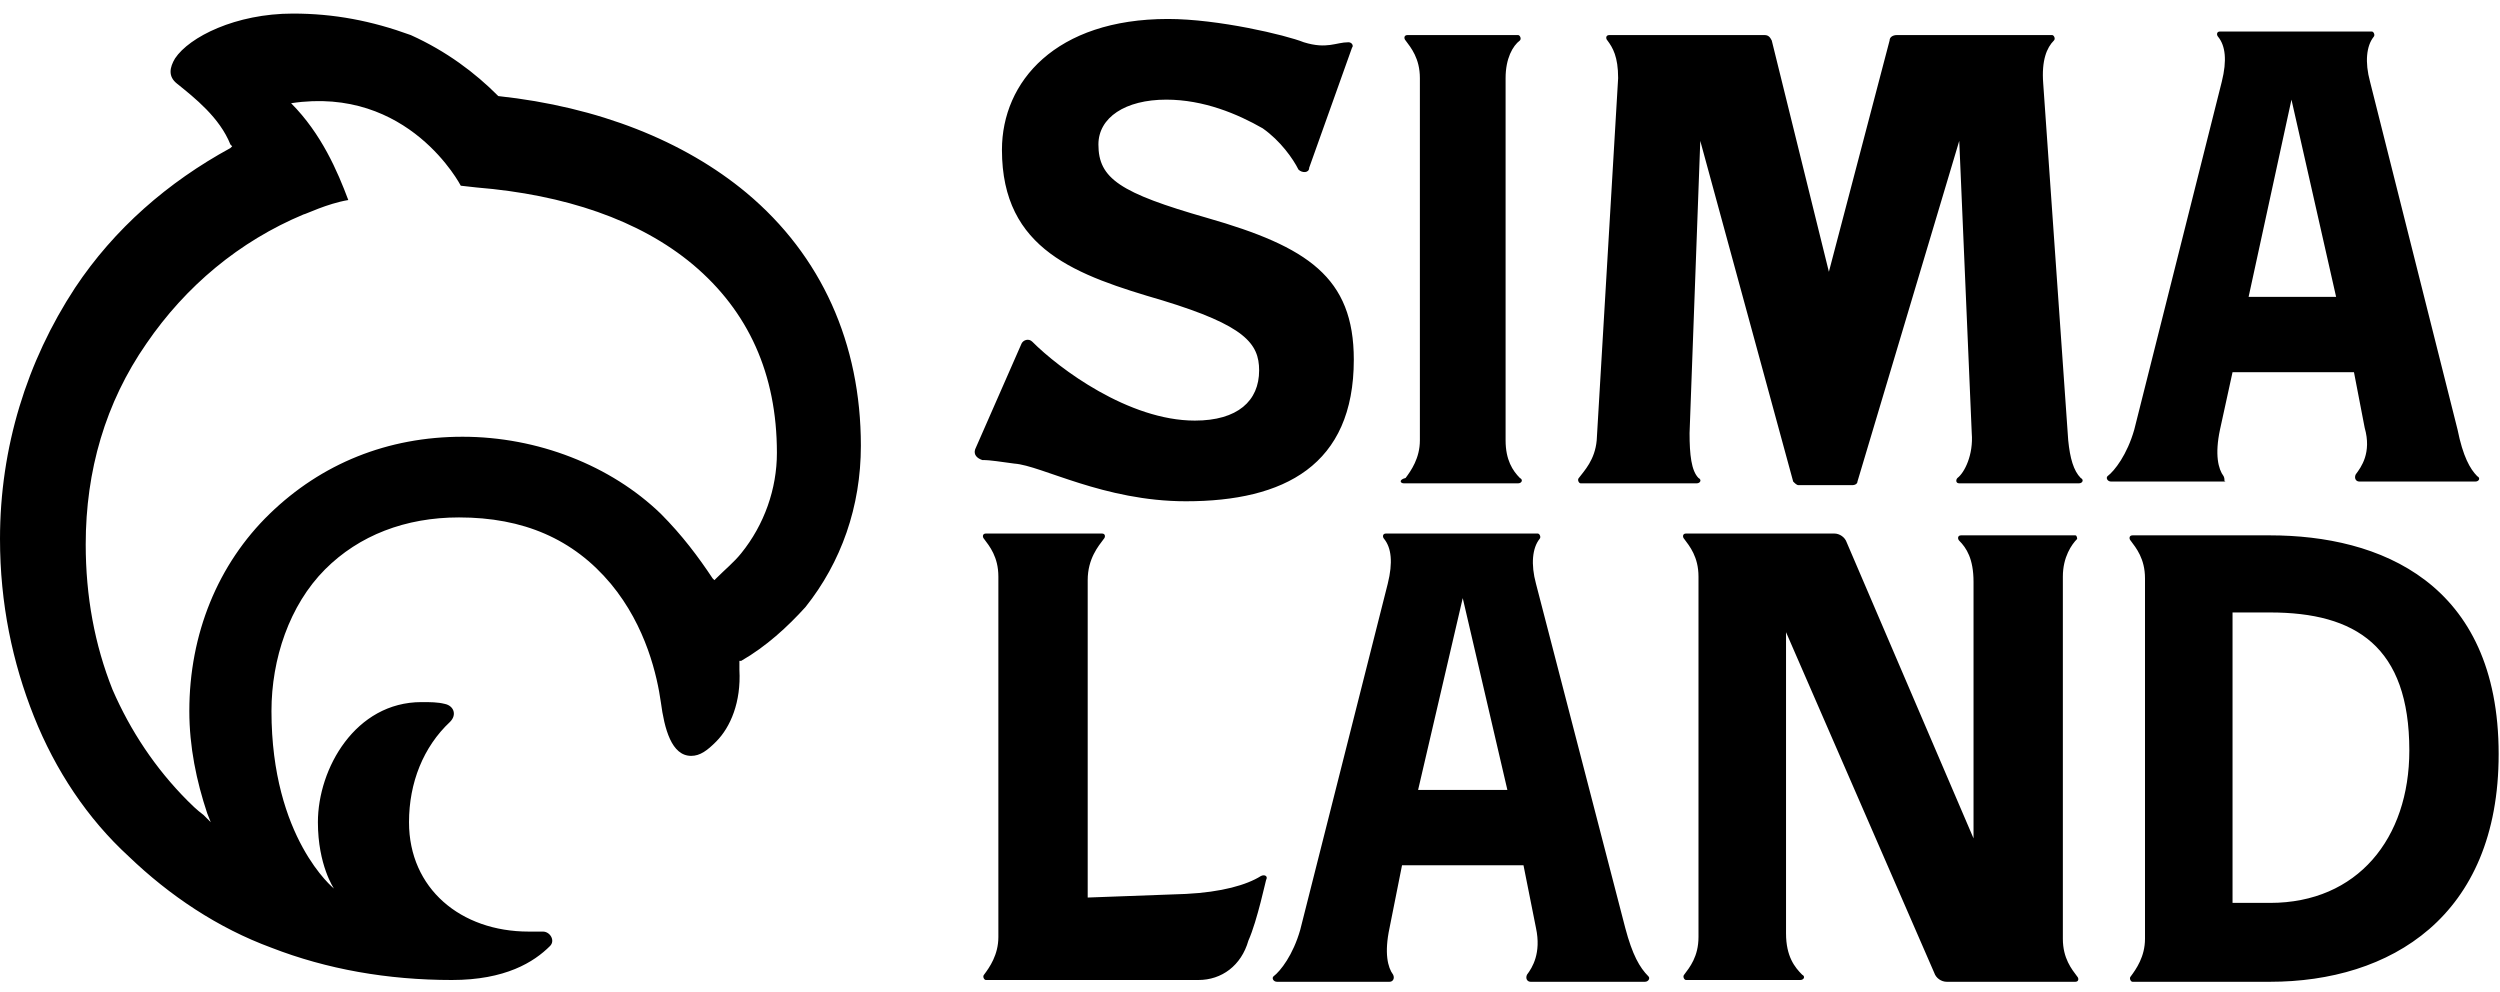 <?xml version="1.0" encoding="UTF-8"?> <svg xmlns="http://www.w3.org/2000/svg" width="63" height="25" viewBox="0 0 63 25" fill="none"><path d="M29.885 12.632C32.361 12.632 34.116 11.729 34.116 9.063C34.116 6.984 32.946 6.216 30.425 5.493C28.22 4.861 27.68 4.499 27.68 3.641C27.68 2.963 28.355 2.511 29.39 2.511C30.335 2.511 31.19 2.873 31.82 3.234C32.27 3.55 32.586 4.002 32.721 4.273C32.81 4.364 32.991 4.364 32.991 4.228L34.071 1.201C34.116 1.156 34.071 1.065 33.981 1.065C33.666 1.065 33.441 1.246 32.856 1.065C32.406 0.884 30.695 0.478 29.435 0.478C26.599 0.478 25.249 2.059 25.249 3.776C25.249 6.306 27.14 6.939 29.3 7.572C31.37 8.204 31.73 8.656 31.73 9.334C31.73 10.102 31.19 10.599 30.11 10.599C28.445 10.599 26.689 9.289 26.014 8.611C25.924 8.521 25.789 8.566 25.744 8.656L24.574 11.322C24.529 11.457 24.619 11.548 24.754 11.593C24.979 11.593 25.204 11.638 25.564 11.683C26.239 11.729 27.815 12.632 29.885 12.632ZM35.736 19.907L36.861 15.072L37.986 19.907H35.736ZM40.957 23.386L38.707 14.711C38.572 14.214 38.617 13.807 38.797 13.581C38.842 13.536 38.797 13.445 38.752 13.445H34.926C34.836 13.445 34.836 13.536 34.881 13.581C35.061 13.807 35.106 14.168 34.971 14.711L32.766 23.431C32.586 24.064 32.27 24.47 32.09 24.606C32.045 24.651 32.09 24.741 32.181 24.741H35.016C35.106 24.741 35.151 24.651 35.106 24.561C34.971 24.38 34.881 24.018 35.016 23.386L35.331 21.805H38.392L38.707 23.386C38.842 24.018 38.617 24.38 38.481 24.561C38.437 24.651 38.481 24.741 38.572 24.741H41.452C41.542 24.741 41.587 24.651 41.542 24.606C41.317 24.38 41.137 24.064 40.957 23.386ZM57.205 22.753H56.26V15.434H57.205C59.365 15.434 60.715 16.292 60.715 18.913C60.715 21.127 59.41 22.753 57.205 22.753ZM57.205 13.491H53.739C53.649 13.491 53.649 13.581 53.694 13.626C53.829 13.807 54.054 14.078 54.054 14.575V23.657C54.054 24.109 53.829 24.425 53.694 24.606C53.649 24.651 53.694 24.741 53.739 24.741H57.205C60.22 24.741 62.966 23.115 62.966 19.003C62.966 14.665 59.95 13.491 57.205 13.491ZM31.775 22.076C31.415 22.302 30.785 22.482 29.885 22.527L27.41 22.618V14.62C27.41 14.078 27.68 13.762 27.815 13.581C27.86 13.536 27.86 13.445 27.77 13.445H24.844C24.754 13.445 24.754 13.536 24.799 13.581C24.934 13.762 25.159 14.033 25.159 14.53V23.612C25.159 24.064 24.934 24.38 24.799 24.561C24.754 24.606 24.799 24.696 24.844 24.696H30.2C30.785 24.696 31.28 24.335 31.46 23.702C31.685 23.205 31.91 22.121 31.91 22.166C31.955 22.076 31.865 22.03 31.775 22.076ZM52.299 13.491H49.418C49.328 13.491 49.328 13.581 49.373 13.626C49.553 13.807 49.733 14.078 49.733 14.665V21.127L46.538 13.671C46.493 13.536 46.358 13.445 46.223 13.445H42.487C42.397 13.445 42.397 13.536 42.442 13.581C42.577 13.762 42.802 14.033 42.802 14.53V23.612C42.802 24.109 42.577 24.38 42.442 24.561C42.397 24.606 42.442 24.696 42.487 24.696H45.368C45.458 24.696 45.503 24.606 45.413 24.561C45.233 24.38 45.008 24.109 45.008 23.521V15.931L48.743 24.515C48.788 24.651 48.923 24.741 49.058 24.741H52.299C52.389 24.741 52.389 24.651 52.344 24.606C52.209 24.425 51.984 24.154 51.984 23.657V14.53C51.984 14.033 52.209 13.717 52.344 13.581C52.344 13.581 52.344 13.491 52.299 13.491ZM35.376 12.18H38.257C38.346 12.18 38.392 12.09 38.301 12.045C38.121 11.864 37.941 11.593 37.941 11.096V1.969C37.941 1.472 38.121 1.156 38.301 1.02C38.346 0.975 38.301 0.884 38.257 0.884H35.466C35.376 0.884 35.376 0.975 35.421 1.02C35.556 1.201 35.781 1.472 35.781 1.969V11.096C35.781 11.548 35.556 11.864 35.421 12.045C35.241 12.09 35.286 12.18 35.376 12.18ZM52.119 11.096L51.489 2.104C51.444 1.517 51.579 1.201 51.759 1.02C51.804 0.975 51.759 0.884 51.714 0.884H47.798C47.708 0.884 47.618 0.93 47.618 1.02L46.088 6.849L44.648 1.02C44.603 0.93 44.558 0.884 44.468 0.884H40.552C40.462 0.884 40.462 0.975 40.507 1.02C40.642 1.201 40.777 1.427 40.777 1.969L40.237 11.096C40.192 11.593 39.922 11.864 39.787 12.045C39.742 12.09 39.787 12.18 39.832 12.18H42.757C42.847 12.18 42.892 12.09 42.802 12.045C42.622 11.864 42.577 11.457 42.577 10.915L42.847 3.55L45.188 12.135C45.233 12.18 45.278 12.226 45.323 12.226H46.673C46.763 12.226 46.808 12.18 46.808 12.135L49.373 3.55L49.688 10.915C49.733 11.457 49.508 11.909 49.328 12.045C49.283 12.09 49.283 12.18 49.373 12.18H52.389C52.479 12.18 52.524 12.09 52.434 12.045C52.254 11.864 52.164 11.548 52.119 11.096ZM57.745 2.511L58.87 7.481H56.665L57.745 2.511ZM56.035 12C55.899 11.819 55.81 11.457 55.944 10.825L56.26 9.379H59.32L59.59 10.78C59.77 11.412 59.5 11.774 59.365 11.954C59.32 12.045 59.365 12.135 59.455 12.135H62.38C62.471 12.135 62.516 12.045 62.426 12C62.246 11.819 62.066 11.503 61.93 10.825L59.725 2.059C59.59 1.562 59.635 1.156 59.815 0.93C59.86 0.884 59.815 0.794 59.77 0.794H55.944C55.854 0.794 55.854 0.884 55.899 0.93C56.08 1.156 56.124 1.517 55.989 2.059L53.784 10.825C53.604 11.457 53.289 11.864 53.109 12C53.064 12.045 53.109 12.135 53.199 12.135H56.08C56.035 12.18 56.08 12.09 56.035 12ZM18.678 13.943C18.498 14.168 18.273 14.349 18.048 14.575L18.003 14.62L17.958 14.575C17.598 14.033 17.193 13.491 16.653 12.948C15.393 11.729 13.547 11.006 11.657 11.006C9.767 11.006 8.101 11.683 6.796 12.948C5.491 14.214 4.771 15.976 4.771 17.919C4.771 18.822 4.951 19.681 5.221 20.494L5.311 20.72L5.131 20.539C4.951 20.404 4.816 20.268 4.726 20.178C3.916 19.365 3.286 18.416 2.835 17.377C2.385 16.247 2.16 15.027 2.16 13.717C2.16 11.864 2.655 10.147 3.691 8.656C4.681 7.21 6.031 6.081 7.651 5.403C7.696 5.403 8.236 5.132 8.777 5.041C8.506 4.318 8.101 3.37 7.336 2.601C10.307 2.15 11.612 4.68 11.612 4.68L12.017 4.725C14.222 4.906 16.113 5.538 17.463 6.668C18.858 7.843 19.578 9.424 19.578 11.412C19.578 12.316 19.263 13.22 18.678 13.943ZM18.813 4.861C17.238 3.55 15.078 2.692 12.557 2.421C11.972 1.833 11.252 1.291 10.352 0.884C9.362 0.523 8.416 0.342 7.381 0.342C5.941 0.342 4.771 0.93 4.411 1.472C4.276 1.698 4.231 1.924 4.456 2.104C4.906 2.466 5.536 2.963 5.806 3.641L5.851 3.686L5.806 3.731C4.231 4.59 2.88 5.764 1.89 7.255C0.675 9.108 0 11.277 0 13.581C0 15.208 0.315 16.699 0.855 18.054C1.395 19.41 2.205 20.63 3.241 21.579C4.276 22.573 5.491 23.386 6.841 23.883C8.236 24.425 9.767 24.696 11.387 24.696C12.737 24.696 13.457 24.244 13.862 23.838C13.997 23.702 13.862 23.476 13.682 23.476C13.592 23.476 13.457 23.476 13.322 23.476C11.612 23.476 10.307 22.392 10.307 20.72C10.307 19.726 10.667 18.822 11.342 18.19C11.522 18.009 11.432 17.783 11.207 17.738C11.027 17.693 10.847 17.693 10.622 17.693C8.957 17.693 8.011 19.365 8.011 20.72C8.011 21.805 8.416 22.392 8.416 22.392C8.416 22.392 6.841 21.127 6.841 17.919C6.841 16.608 7.291 15.253 8.191 14.349C9.047 13.491 10.217 13.039 11.567 13.039C13.187 13.039 14.447 13.581 15.393 14.711C16.293 15.795 16.563 17.06 16.653 17.693C16.743 18.37 16.923 19.048 17.418 19.048C17.643 19.048 17.823 18.913 18.048 18.687C18.408 18.325 18.678 17.693 18.633 16.88C18.633 16.789 18.633 16.744 18.633 16.654H18.678C19.308 16.292 19.848 15.795 20.298 15.298C21.199 14.168 21.694 12.768 21.694 11.232C21.694 8.656 20.703 6.442 18.813 4.861Z" fill="black"></path></svg> 